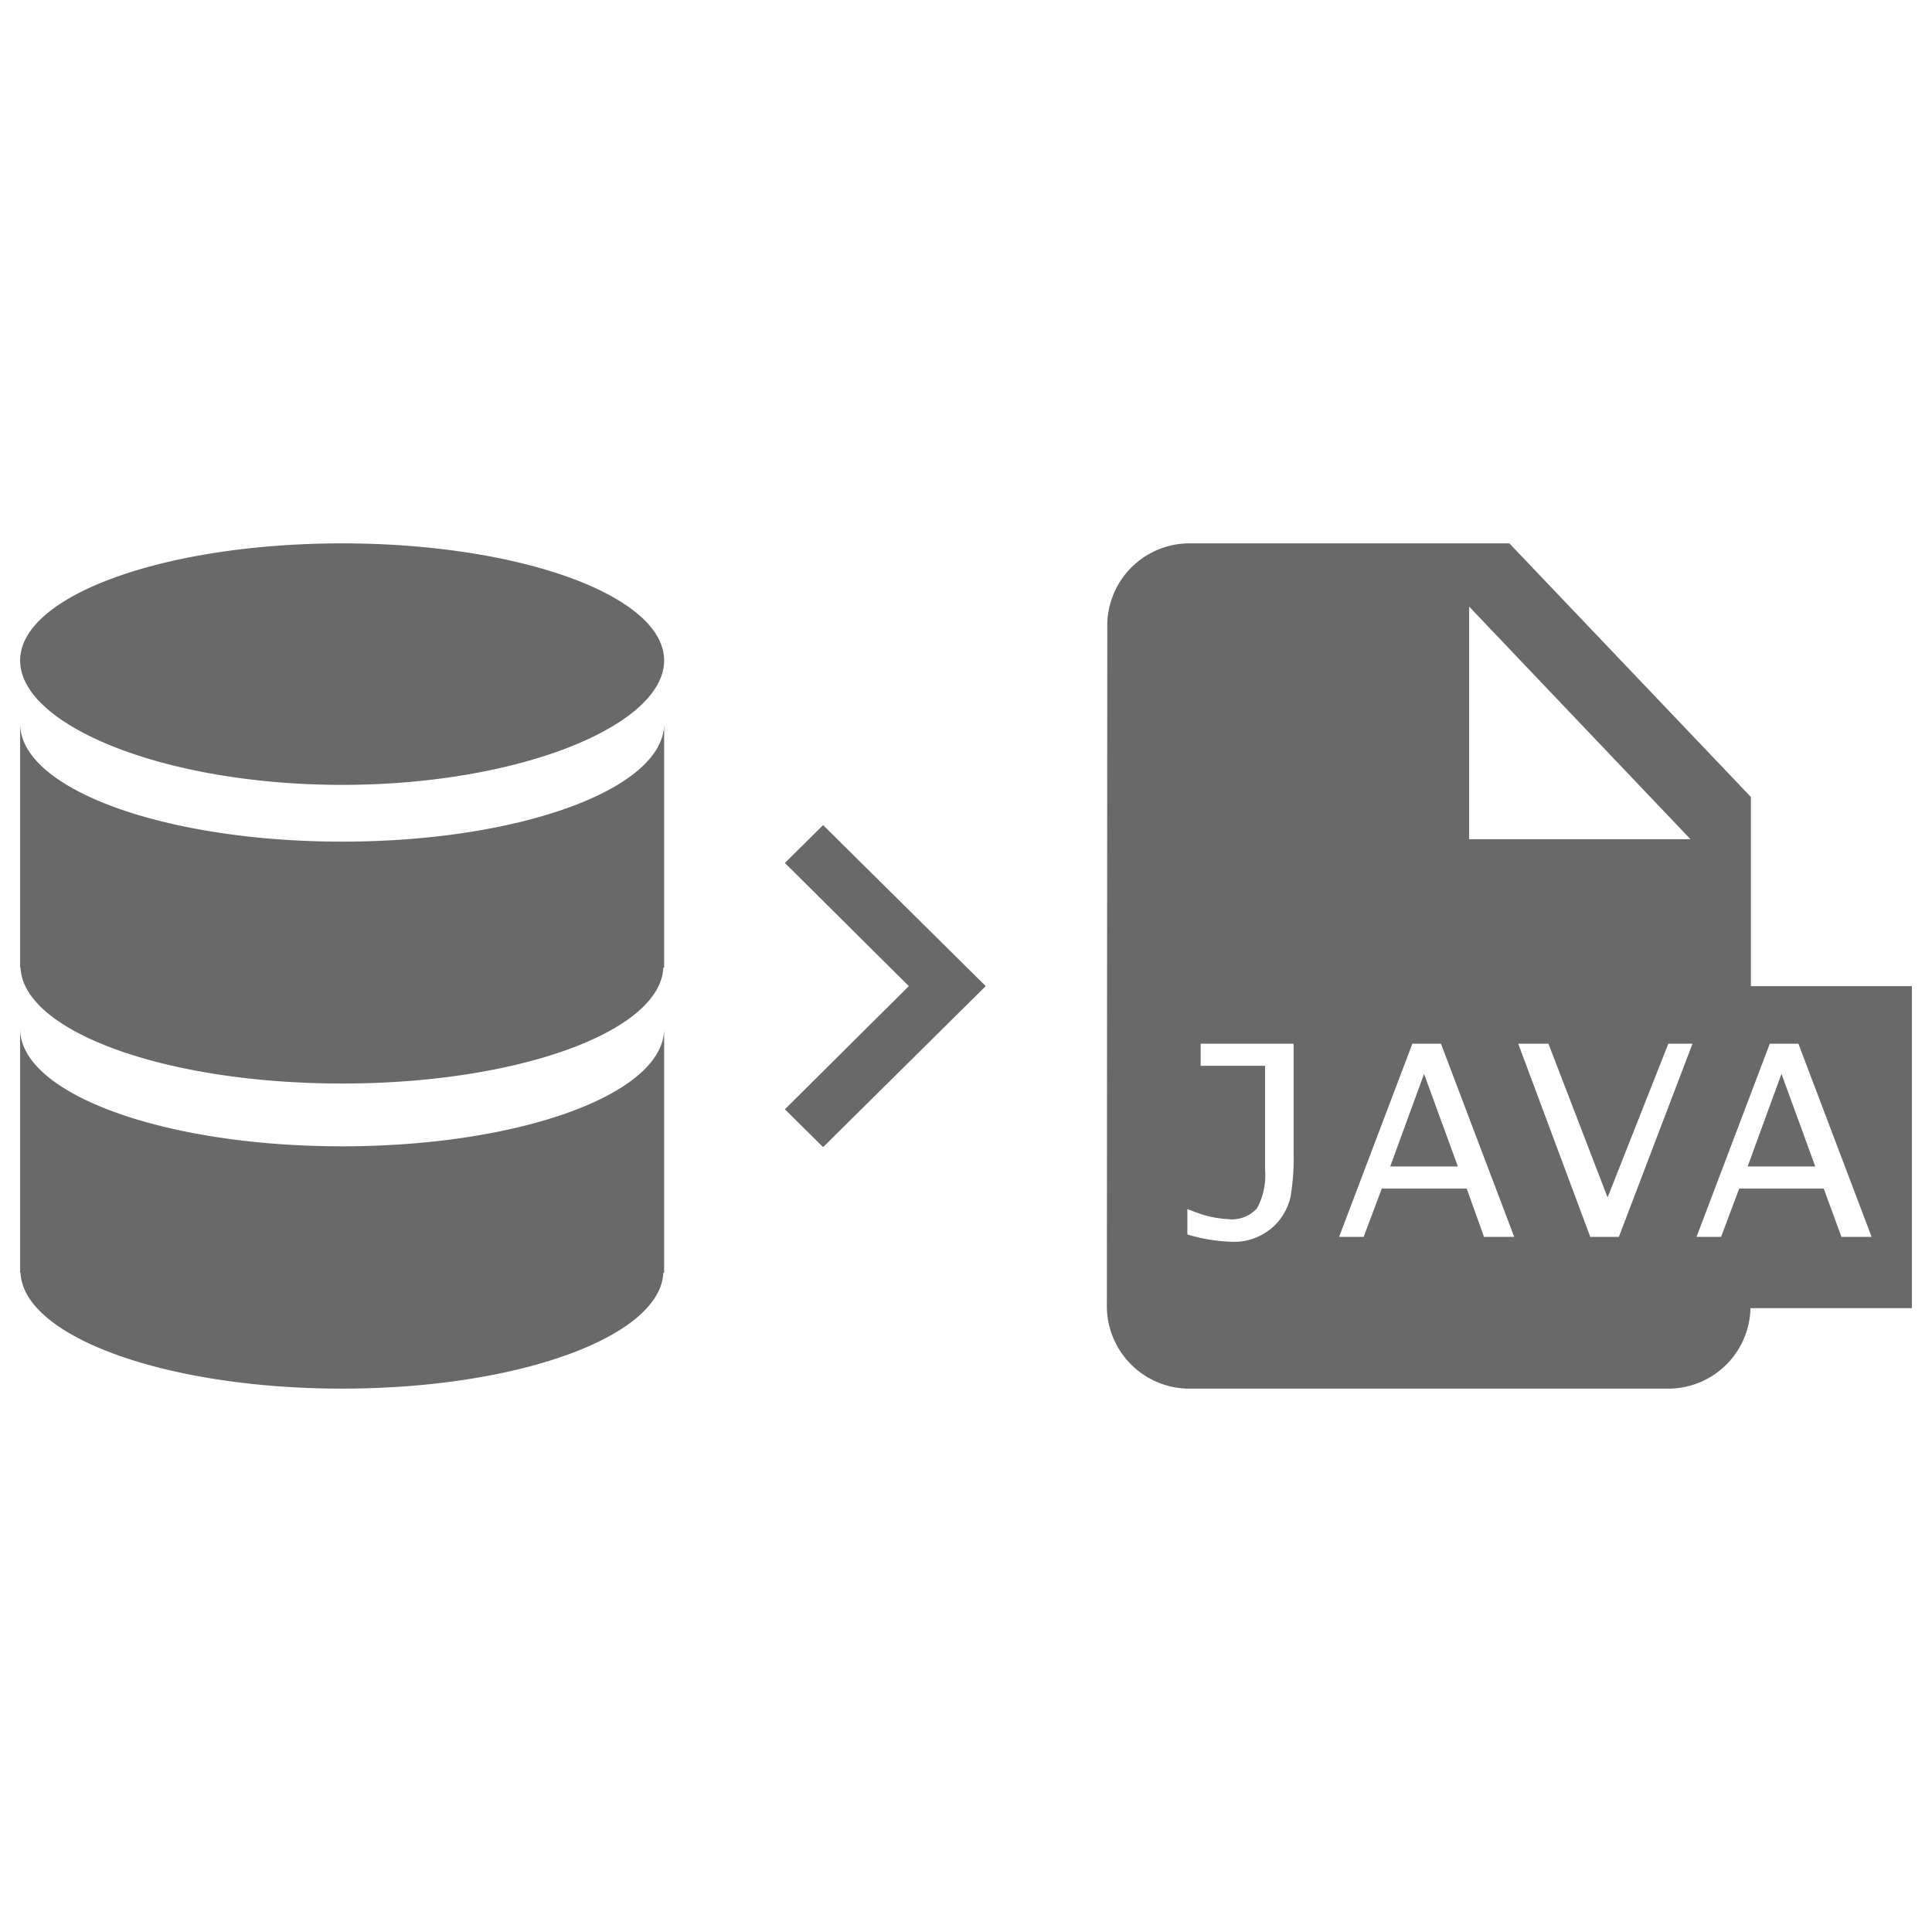 <svg xmlns="http://www.w3.org/2000/svg" width="48" height="48" viewBox="0 0 48 48"><defs><style>.cls-1{fill:#696969;fill-rule:evenodd}</style></defs><path id="_DBFirst_flow.file_48x48_" data-name="!!!DBFirst flow.file [48x48]" class="cls-1" d="M1353.99 2192a2.044 2.044 0 0 1-1.99 2h-12.01a2.053 2.053 0 0 1-1.99-2.1l.01-16.8a2.046 2.046 0 0 1 1.99-2.1h8l6 6.3v4.7h4v8h-4.01zm-11.35-6.57h-2.31v.55h1.6v2.58a1.713 1.713 0 0 1-.2.96.838.838 0 0 1-.71.27 2.61 2.61 0 0 1-.78-.16l-.24-.09v.63a4.228 4.228 0 0 0 1.07.18 1.445 1.445 0 0 0 1.17-.48 1.472 1.472 0 0 0 .32-.62 5.689 5.689 0 0 0 .08-1.09v-2.73zm2.95 0l-1.82 4.8h.61l.45-1.2h2.11l.43 1.2h.75l-1.82-4.8h-.71zm1.41-10.86v5.78h5.5zm4.95 10.86l-1.51 3.82-1.47-3.82h-.75l1.79 4.8h.71l1.83-4.8h-.6zm3.23 0h-.71l-1.82 4.8h.61l.45-1.2h2.1l.44 1.2h.75zm-.42.75l.84 2.3h-1.68zm-8.88 0l.84 2.3h-1.68zm-15.88.88l3.08-3.06-3.08-3.06.95-.94 4.04 4-4.04 4zm-11 6.94c-4.38 0-7.92-1.29-7.99-2.88h-.01v-6.06c0 1.62 3.58 2.92 8 2.92s8-1.3 8-2.92v6.06h-.02c-.07 1.59-3.61 2.88-7.98 2.88zm0-7.58c-4.38 0-7.92-1.29-7.99-2.88h-.01v-6.06c0 1.62 3.58 2.93 8 2.93s8-1.31 8-2.93v6.06h-.02c-.07 1.59-3.61 2.88-7.98 2.88zm0-7.42c-4.42 0-8-1.48-8-3.09s3.58-2.91 8-2.91 8 1.3 8 2.91-3.59 3.09-8 3.09z" transform="translate(-1310.5 -2159.5)"/></svg>